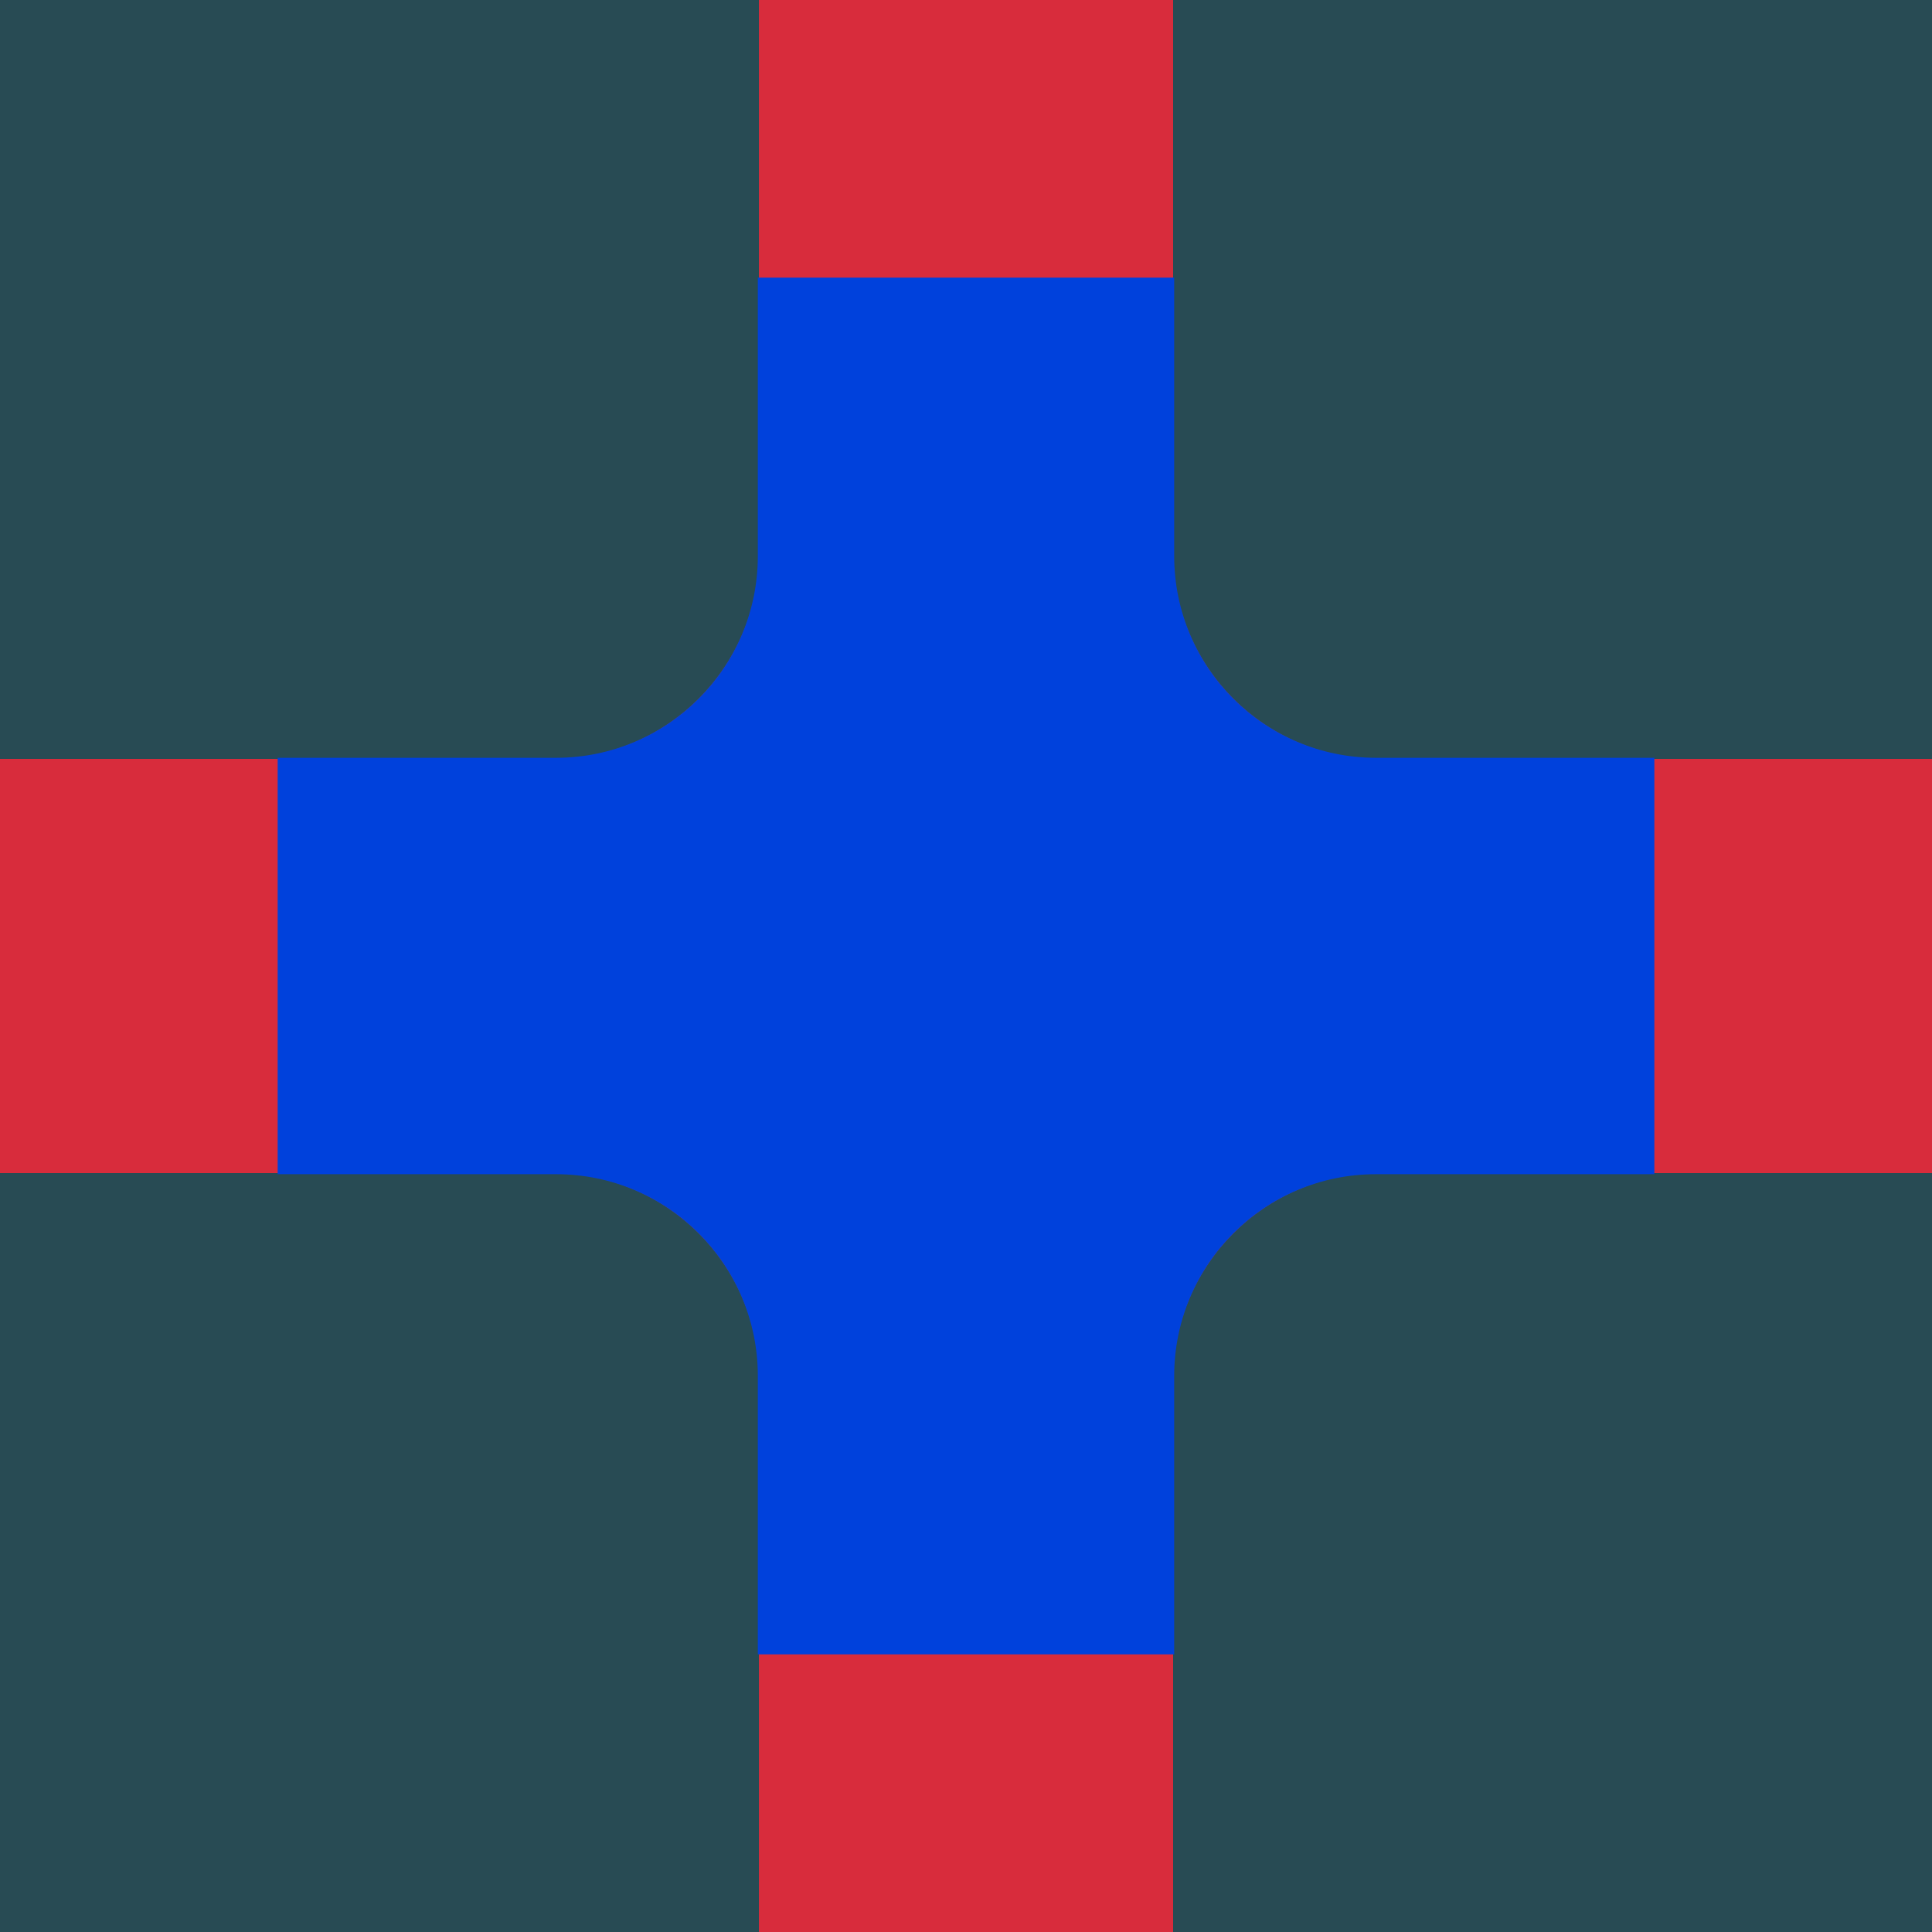 <?xml version="1.0" encoding="UTF-8"?>
<svg xmlns="http://www.w3.org/2000/svg" viewBox="0 0 1200 1200">
  <defs>
    <style>
      .cls-1 {
        fill: #284b54;
      }

      .cls-1, .cls-2, .cls-3 {
        stroke-width: 0px;
      }

      .cls-2 {
        fill: #d82c3c;
      }

      .cls-3 {
        fill: #0041dc;
      }
    </style>
  </defs>
  <g id="background">
    <rect class="cls-1" x="-.63" y="-.63" width="1201.27" height="1201.27"/>
  </g>
  <g id="Career">
    <path class="cls-2" d="m-.31,471.36h344.06c70.49,0,127.63-57.14,127.63-127.63V-.31h257.26v344.05c0,70.49,57.14,127.63,127.63,127.63h344.06v257.28h-344.06c-70.49,0-127.63,57.14-127.63,127.63v344.05h-257.26v-344.05c0-70.49-57.14-127.63-127.63-127.63H-.31v-257.28Z"/>
    <path class="cls-3" d="m1027.55,470.68v258.64h-172.93c-69.09,0-125.31,56.21-125.31,125.3v172.93h-258.61v-172.93c0-69.09-56.22-125.3-125.31-125.3h-172.93v-258.64h172.93c69.09,0,125.31-56.21,125.31-125.3v-172.93h258.61v172.93c0,69.09,56.22,125.3,125.31,125.3h172.93Z"/>
  </g>
</svg>